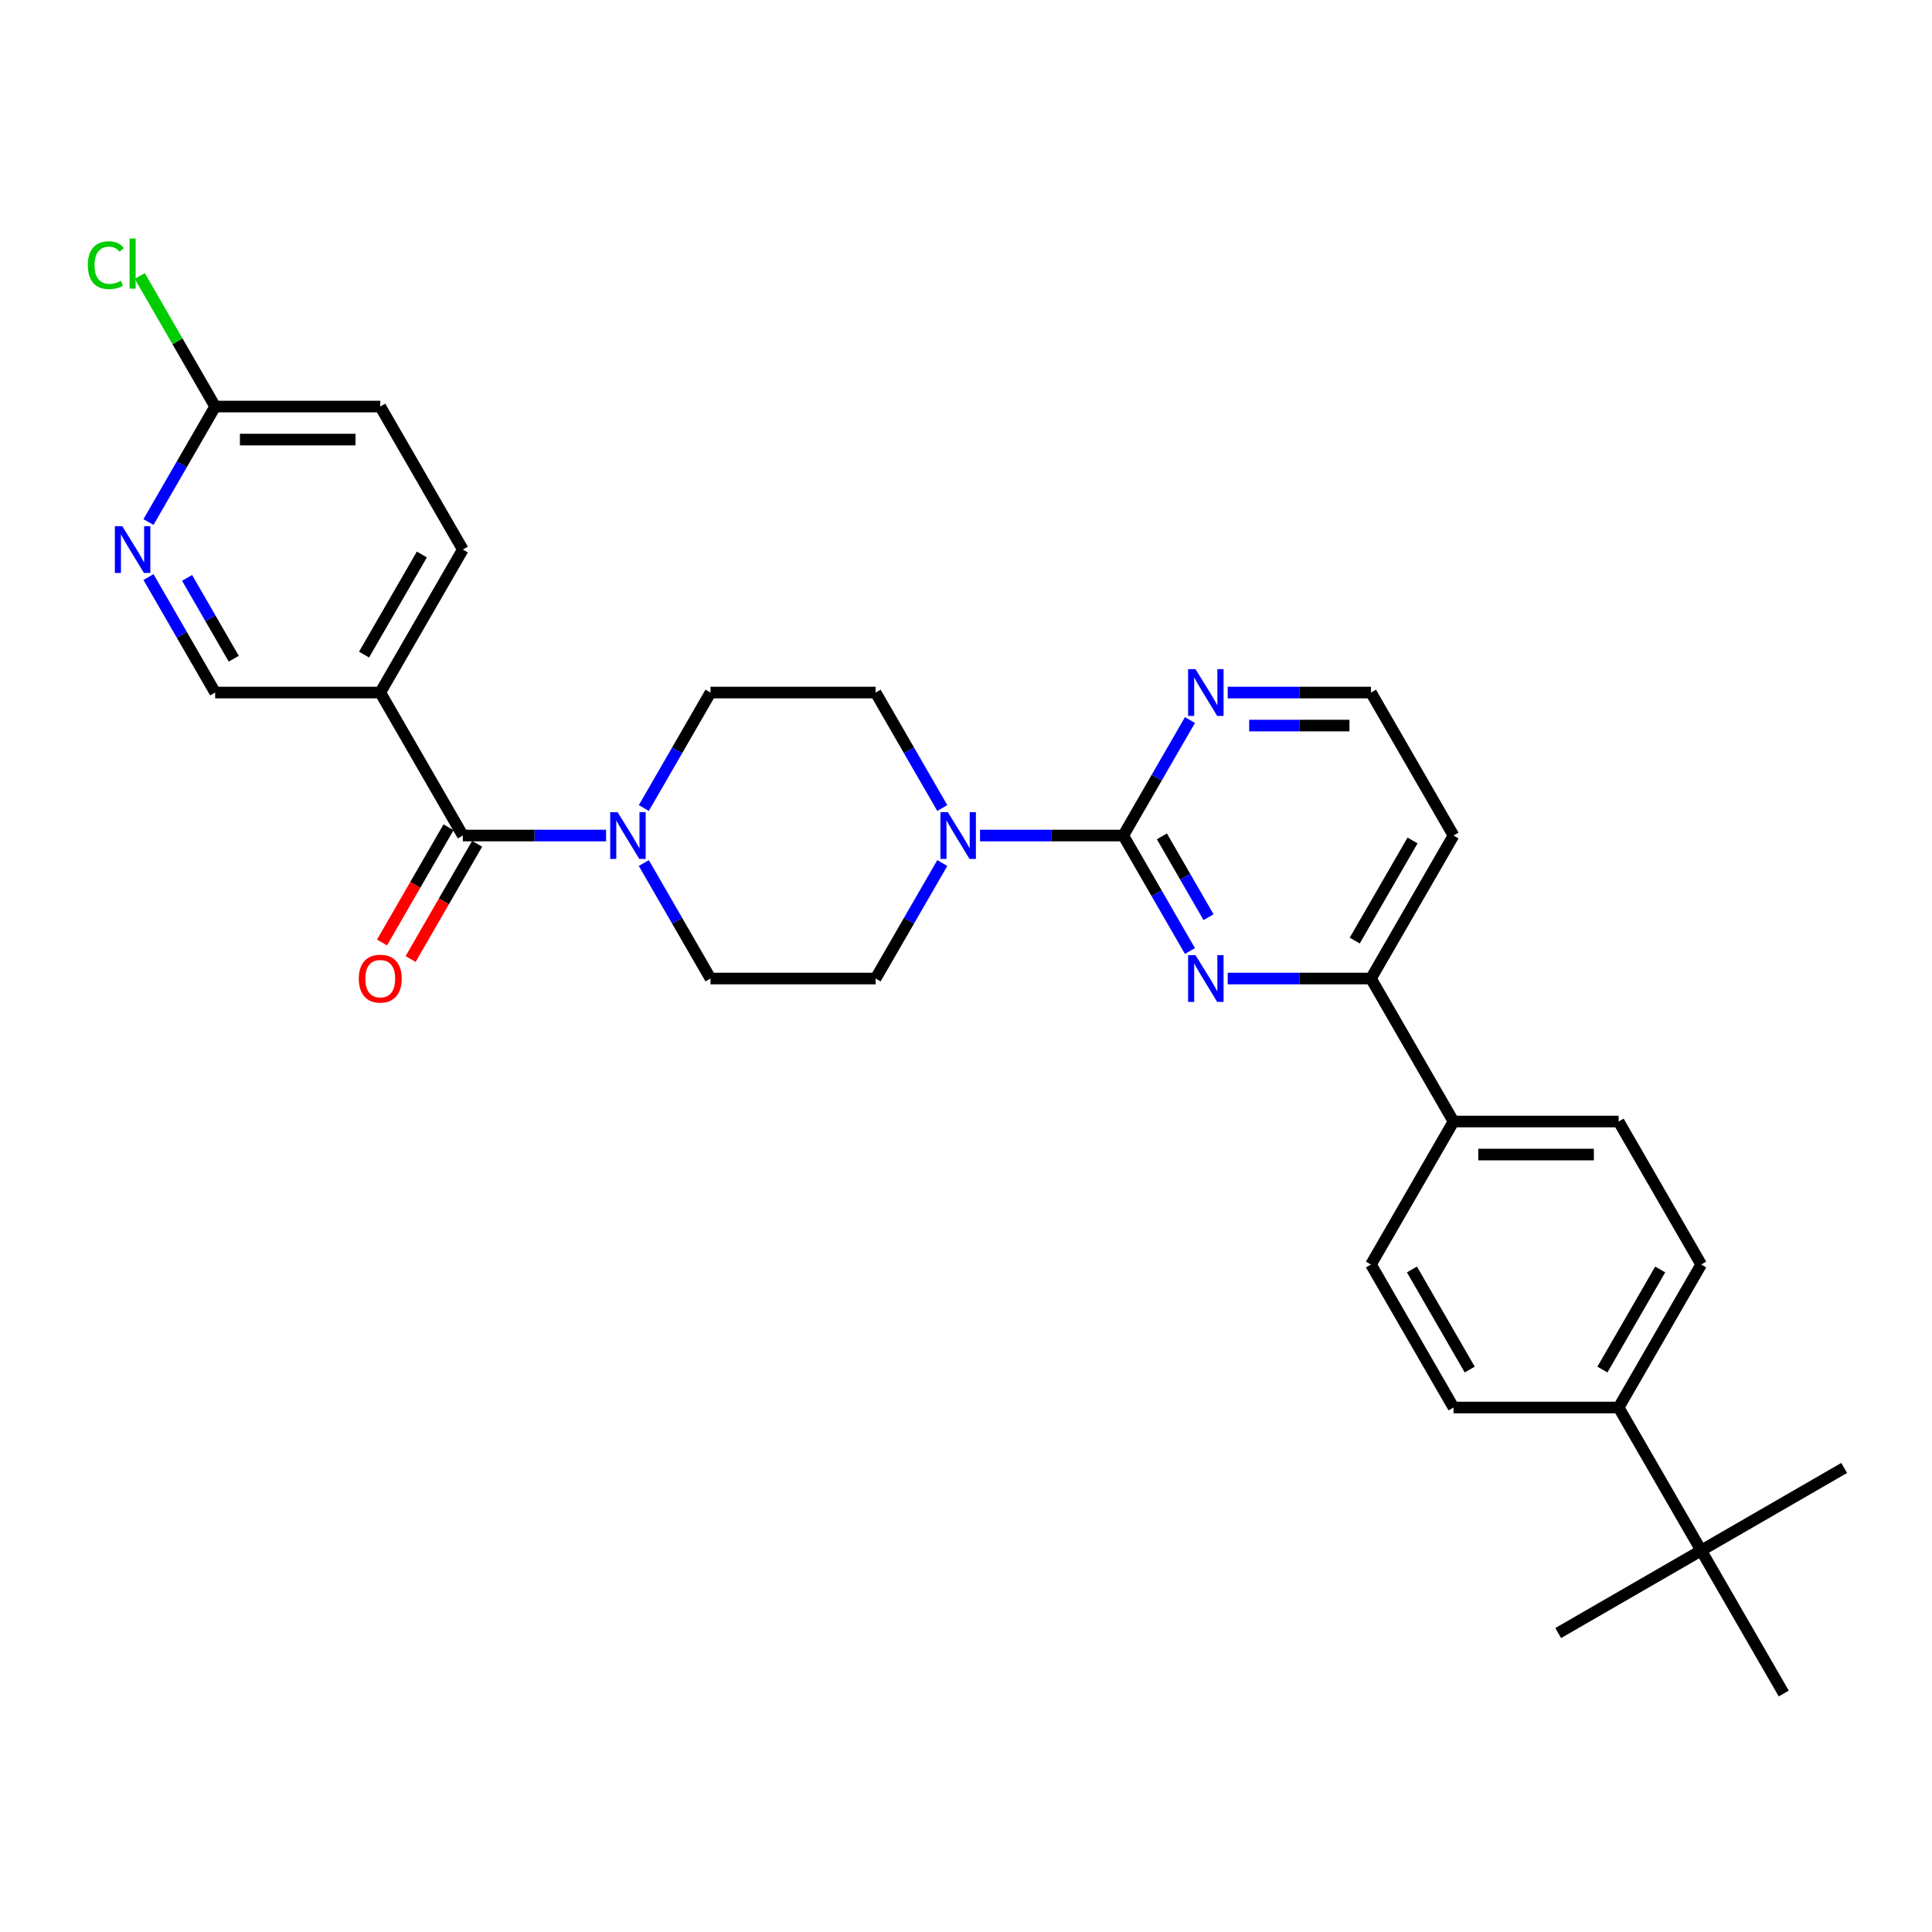 <?xml version='1.0' encoding='iso-8859-1'?>
<svg version='1.1' baseProfile='full'
              xmlns='http://www.w3.org/2000/svg'
                      xmlns:rdkit='http://www.rdkit.org/xml'
                      xmlns:xlink='http://www.w3.org/1999/xlink'
                  xml:space='preserve'
width='1000px' height='1000px' viewBox='0 0 1000 1000'>
<!-- END OF HEADER -->
<rect style='opacity:1.0;fill:#FFFFFF;stroke:none' width='1000' height='1000' x='0' y='0'> </rect>
<path class='bond-0' d='M 333.242,446.712 L 350.498,476.599' style='fill:none;fill-rule:evenodd;stroke:#0000FF;stroke-width:6px;stroke-linecap:butt;stroke-linejoin:miter;stroke-opacity:1' />
<path class='bond-0' d='M 350.498,476.599 L 367.753,506.487' style='fill:none;fill-rule:evenodd;stroke:#000000;stroke-width:6px;stroke-linecap:butt;stroke-linejoin:miter;stroke-opacity:1' />
<path class='bond-1' d='M 313.706,432.473 L 276.632,432.473' style='fill:none;fill-rule:evenodd;stroke:#0000FF;stroke-width:6px;stroke-linecap:butt;stroke-linejoin:miter;stroke-opacity:1' />
<path class='bond-1' d='M 276.632,432.473 L 239.558,432.473' style='fill:none;fill-rule:evenodd;stroke:#000000;stroke-width:6px;stroke-linecap:butt;stroke-linejoin:miter;stroke-opacity:1' />
<path class='bond-2' d='M 333.242,418.235 L 350.498,388.348' style='fill:none;fill-rule:evenodd;stroke:#0000FF;stroke-width:6px;stroke-linecap:butt;stroke-linejoin:miter;stroke-opacity:1' />
<path class='bond-2' d='M 350.498,388.348 L 367.753,358.46' style='fill:none;fill-rule:evenodd;stroke:#000000;stroke-width:6px;stroke-linecap:butt;stroke-linejoin:miter;stroke-opacity:1' />
<path class='bond-3' d='M 232.157,428.2 L 214.941,458.019' style='fill:none;fill-rule:evenodd;stroke:#000000;stroke-width:6px;stroke-linecap:butt;stroke-linejoin:miter;stroke-opacity:1' />
<path class='bond-3' d='M 214.941,458.019 L 197.725,487.839' style='fill:none;fill-rule:evenodd;stroke:#FF0000;stroke-width:6px;stroke-linecap:butt;stroke-linejoin:miter;stroke-opacity:1' />
<path class='bond-3' d='M 246.96,436.747 L 229.744,466.566' style='fill:none;fill-rule:evenodd;stroke:#000000;stroke-width:6px;stroke-linecap:butt;stroke-linejoin:miter;stroke-opacity:1' />
<path class='bond-3' d='M 229.744,466.566 L 212.528,496.385' style='fill:none;fill-rule:evenodd;stroke:#FF0000;stroke-width:6px;stroke-linecap:butt;stroke-linejoin:miter;stroke-opacity:1' />
<path class='bond-4' d='M 239.558,432.473 L 196.827,358.46' style='fill:none;fill-rule:evenodd;stroke:#000000;stroke-width:6px;stroke-linecap:butt;stroke-linejoin:miter;stroke-opacity:1' />
<path class='bond-5' d='M 880.532,654.513 L 837.801,728.526' style='fill:none;fill-rule:evenodd;stroke:#000000;stroke-width:6px;stroke-linecap:butt;stroke-linejoin:miter;stroke-opacity:1' />
<path class='bond-5' d='M 859.32,657.069 L 829.408,708.878' style='fill:none;fill-rule:evenodd;stroke:#000000;stroke-width:6px;stroke-linecap:butt;stroke-linejoin:miter;stroke-opacity:1' />
<path class='bond-6' d='M 880.532,654.513 L 837.801,580.5' style='fill:none;fill-rule:evenodd;stroke:#000000;stroke-width:6px;stroke-linecap:butt;stroke-linejoin:miter;stroke-opacity:1' />
<path class='bond-7' d='M 837.801,728.526 L 752.337,728.526' style='fill:none;fill-rule:evenodd;stroke:#000000;stroke-width:6px;stroke-linecap:butt;stroke-linejoin:miter;stroke-opacity:1' />
<path class='bond-8' d='M 837.801,728.526 L 880.532,802.54' style='fill:none;fill-rule:evenodd;stroke:#000000;stroke-width:6px;stroke-linecap:butt;stroke-linejoin:miter;stroke-opacity:1' />
<path class='bond-9' d='M 752.337,728.526 L 709.606,654.513' style='fill:none;fill-rule:evenodd;stroke:#000000;stroke-width:6px;stroke-linecap:butt;stroke-linejoin:miter;stroke-opacity:1' />
<path class='bond-9' d='M 760.73,708.878 L 730.818,657.069' style='fill:none;fill-rule:evenodd;stroke:#000000;stroke-width:6px;stroke-linecap:butt;stroke-linejoin:miter;stroke-opacity:1' />
<path class='bond-10' d='M 709.606,654.513 L 752.337,580.5' style='fill:none;fill-rule:evenodd;stroke:#000000;stroke-width:6px;stroke-linecap:butt;stroke-linejoin:miter;stroke-opacity:1' />
<path class='bond-11' d='M 752.337,580.5 L 837.801,580.5' style='fill:none;fill-rule:evenodd;stroke:#000000;stroke-width:6px;stroke-linecap:butt;stroke-linejoin:miter;stroke-opacity:1' />
<path class='bond-11' d='M 765.157,597.593 L 824.981,597.593' style='fill:none;fill-rule:evenodd;stroke:#000000;stroke-width:6px;stroke-linecap:butt;stroke-linejoin:miter;stroke-opacity:1' />
<path class='bond-12' d='M 752.337,580.5 L 709.606,506.487' style='fill:none;fill-rule:evenodd;stroke:#000000;stroke-width:6px;stroke-linecap:butt;stroke-linejoin:miter;stroke-opacity:1' />
<path class='bond-13' d='M 880.532,802.54 L 806.519,845.271' style='fill:none;fill-rule:evenodd;stroke:#000000;stroke-width:6px;stroke-linecap:butt;stroke-linejoin:miter;stroke-opacity:1' />
<path class='bond-14' d='M 880.532,802.54 L 954.545,759.808' style='fill:none;fill-rule:evenodd;stroke:#000000;stroke-width:6px;stroke-linecap:butt;stroke-linejoin:miter;stroke-opacity:1' />
<path class='bond-15' d='M 880.532,802.54 L 923.264,876.553' style='fill:none;fill-rule:evenodd;stroke:#000000;stroke-width:6px;stroke-linecap:butt;stroke-linejoin:miter;stroke-opacity:1' />
<path class='bond-16' d='M 709.606,506.487 L 752.337,432.473' style='fill:none;fill-rule:evenodd;stroke:#000000;stroke-width:6px;stroke-linecap:butt;stroke-linejoin:miter;stroke-opacity:1' />
<path class='bond-16' d='M 701.213,486.838 L 731.125,435.029' style='fill:none;fill-rule:evenodd;stroke:#000000;stroke-width:6px;stroke-linecap:butt;stroke-linejoin:miter;stroke-opacity:1' />
<path class='bond-17' d='M 709.606,506.487 L 672.532,506.487' style='fill:none;fill-rule:evenodd;stroke:#000000;stroke-width:6px;stroke-linecap:butt;stroke-linejoin:miter;stroke-opacity:1' />
<path class='bond-17' d='M 672.532,506.487 L 635.458,506.487' style='fill:none;fill-rule:evenodd;stroke:#0000FF;stroke-width:6px;stroke-linecap:butt;stroke-linejoin:miter;stroke-opacity:1' />
<path class='bond-18' d='M 752.337,432.473 L 709.606,358.46' style='fill:none;fill-rule:evenodd;stroke:#000000;stroke-width:6px;stroke-linecap:butt;stroke-linejoin:miter;stroke-opacity:1' />
<path class='bond-19' d='M 709.606,358.46 L 672.532,358.46' style='fill:none;fill-rule:evenodd;stroke:#000000;stroke-width:6px;stroke-linecap:butt;stroke-linejoin:miter;stroke-opacity:1' />
<path class='bond-19' d='M 672.532,358.46 L 635.458,358.46' style='fill:none;fill-rule:evenodd;stroke:#0000FF;stroke-width:6px;stroke-linecap:butt;stroke-linejoin:miter;stroke-opacity:1' />
<path class='bond-19' d='M 698.484,375.553 L 672.532,375.553' style='fill:none;fill-rule:evenodd;stroke:#000000;stroke-width:6px;stroke-linecap:butt;stroke-linejoin:miter;stroke-opacity:1' />
<path class='bond-19' d='M 672.532,375.553 L 646.58,375.553' style='fill:none;fill-rule:evenodd;stroke:#0000FF;stroke-width:6px;stroke-linecap:butt;stroke-linejoin:miter;stroke-opacity:1' />
<path class='bond-20' d='M 615.922,372.698 L 598.667,402.586' style='fill:none;fill-rule:evenodd;stroke:#0000FF;stroke-width:6px;stroke-linecap:butt;stroke-linejoin:miter;stroke-opacity:1' />
<path class='bond-20' d='M 598.667,402.586 L 581.411,432.473' style='fill:none;fill-rule:evenodd;stroke:#000000;stroke-width:6px;stroke-linecap:butt;stroke-linejoin:miter;stroke-opacity:1' />
<path class='bond-21' d='M 581.411,432.473 L 598.667,462.361' style='fill:none;fill-rule:evenodd;stroke:#000000;stroke-width:6px;stroke-linecap:butt;stroke-linejoin:miter;stroke-opacity:1' />
<path class='bond-21' d='M 598.667,462.361 L 615.922,492.248' style='fill:none;fill-rule:evenodd;stroke:#0000FF;stroke-width:6px;stroke-linecap:butt;stroke-linejoin:miter;stroke-opacity:1' />
<path class='bond-21' d='M 601.39,432.893 L 613.469,453.815' style='fill:none;fill-rule:evenodd;stroke:#000000;stroke-width:6px;stroke-linecap:butt;stroke-linejoin:miter;stroke-opacity:1' />
<path class='bond-21' d='M 613.469,453.815 L 625.548,474.736' style='fill:none;fill-rule:evenodd;stroke:#0000FF;stroke-width:6px;stroke-linecap:butt;stroke-linejoin:miter;stroke-opacity:1' />
<path class='bond-22' d='M 581.411,432.473 L 544.337,432.473' style='fill:none;fill-rule:evenodd;stroke:#000000;stroke-width:6px;stroke-linecap:butt;stroke-linejoin:miter;stroke-opacity:1' />
<path class='bond-22' d='M 544.337,432.473 L 507.263,432.473' style='fill:none;fill-rule:evenodd;stroke:#0000FF;stroke-width:6px;stroke-linecap:butt;stroke-linejoin:miter;stroke-opacity:1' />
<path class='bond-23' d='M 487.728,418.235 L 470.472,388.348' style='fill:none;fill-rule:evenodd;stroke:#0000FF;stroke-width:6px;stroke-linecap:butt;stroke-linejoin:miter;stroke-opacity:1' />
<path class='bond-23' d='M 470.472,388.348 L 453.216,358.46' style='fill:none;fill-rule:evenodd;stroke:#000000;stroke-width:6px;stroke-linecap:butt;stroke-linejoin:miter;stroke-opacity:1' />
<path class='bond-24' d='M 487.728,446.712 L 470.472,476.599' style='fill:none;fill-rule:evenodd;stroke:#0000FF;stroke-width:6px;stroke-linecap:butt;stroke-linejoin:miter;stroke-opacity:1' />
<path class='bond-24' d='M 470.472,476.599 L 453.216,506.487' style='fill:none;fill-rule:evenodd;stroke:#000000;stroke-width:6px;stroke-linecap:butt;stroke-linejoin:miter;stroke-opacity:1' />
<path class='bond-25' d='M 453.216,358.46 L 367.753,358.46' style='fill:none;fill-rule:evenodd;stroke:#000000;stroke-width:6px;stroke-linecap:butt;stroke-linejoin:miter;stroke-opacity:1' />
<path class='bond-26' d='M 367.753,506.487 L 453.216,506.487' style='fill:none;fill-rule:evenodd;stroke:#000000;stroke-width:6px;stroke-linecap:butt;stroke-linejoin:miter;stroke-opacity:1' />
<path class='bond-27' d='M 196.827,358.46 L 239.558,284.447' style='fill:none;fill-rule:evenodd;stroke:#000000;stroke-width:6px;stroke-linecap:butt;stroke-linejoin:miter;stroke-opacity:1' />
<path class='bond-27' d='M 188.434,338.812 L 218.346,287.003' style='fill:none;fill-rule:evenodd;stroke:#000000;stroke-width:6px;stroke-linecap:butt;stroke-linejoin:miter;stroke-opacity:1' />
<path class='bond-28' d='M 196.827,358.46 L 111.364,358.46' style='fill:none;fill-rule:evenodd;stroke:#000000;stroke-width:6px;stroke-linecap:butt;stroke-linejoin:miter;stroke-opacity:1' />
<path class='bond-29' d='M 239.558,284.447 L 196.827,210.434' style='fill:none;fill-rule:evenodd;stroke:#000000;stroke-width:6px;stroke-linecap:butt;stroke-linejoin:miter;stroke-opacity:1' />
<path class='bond-30' d='M 111.364,358.46 L 94.108,328.573' style='fill:none;fill-rule:evenodd;stroke:#000000;stroke-width:6px;stroke-linecap:butt;stroke-linejoin:miter;stroke-opacity:1' />
<path class='bond-30' d='M 94.108,328.573 L 76.853,298.685' style='fill:none;fill-rule:evenodd;stroke:#0000FF;stroke-width:6px;stroke-linecap:butt;stroke-linejoin:miter;stroke-opacity:1' />
<path class='bond-30' d='M 120.99,340.948 L 108.911,320.026' style='fill:none;fill-rule:evenodd;stroke:#000000;stroke-width:6px;stroke-linecap:butt;stroke-linejoin:miter;stroke-opacity:1' />
<path class='bond-30' d='M 108.911,320.026 L 96.832,299.105' style='fill:none;fill-rule:evenodd;stroke:#0000FF;stroke-width:6px;stroke-linecap:butt;stroke-linejoin:miter;stroke-opacity:1' />
<path class='bond-31' d='M 196.827,210.434 L 111.364,210.434' style='fill:none;fill-rule:evenodd;stroke:#000000;stroke-width:6px;stroke-linecap:butt;stroke-linejoin:miter;stroke-opacity:1' />
<path class='bond-31' d='M 184.007,227.526 L 124.183,227.526' style='fill:none;fill-rule:evenodd;stroke:#000000;stroke-width:6px;stroke-linecap:butt;stroke-linejoin:miter;stroke-opacity:1' />
<path class='bond-32' d='M 76.853,270.209 L 94.108,240.321' style='fill:none;fill-rule:evenodd;stroke:#0000FF;stroke-width:6px;stroke-linecap:butt;stroke-linejoin:miter;stroke-opacity:1' />
<path class='bond-32' d='M 94.108,240.321 L 111.364,210.434' style='fill:none;fill-rule:evenodd;stroke:#000000;stroke-width:6px;stroke-linecap:butt;stroke-linejoin:miter;stroke-opacity:1' />
<path class='bond-33' d='M 111.364,210.434 L 91.853,176.639' style='fill:none;fill-rule:evenodd;stroke:#000000;stroke-width:6px;stroke-linecap:butt;stroke-linejoin:miter;stroke-opacity:1' />
<path class='bond-33' d='M 91.853,176.639 L 72.341,142.845' style='fill:none;fill-rule:evenodd;stroke:#00CC00;stroke-width:6px;stroke-linecap:butt;stroke-linejoin:miter;stroke-opacity:1' />
<path  class='atom-0' d='M 319.672 420.372
L 327.603 433.191
Q 328.389 434.456, 329.654 436.747
Q 330.919 439.037, 330.987 439.174
L 330.987 420.372
L 334.2 420.372
L 334.2 444.575
L 330.884 444.575
L 322.372 430.559
Q 321.381 428.918, 320.321 427.038
Q 319.296 425.158, 318.988 424.577
L 318.988 444.575
L 315.843 444.575
L 315.843 420.372
L 319.672 420.372
' fill='#0000FF'/>
<path  class='atom-2' d='M 185.717 506.555
Q 185.717 500.744, 188.588 497.496
Q 191.46 494.248, 196.827 494.248
Q 202.194 494.248, 205.066 497.496
Q 207.937 500.744, 207.937 506.555
Q 207.937 512.435, 205.031 515.785
Q 202.126 519.101, 196.827 519.101
Q 191.494 519.101, 188.588 515.785
Q 185.717 512.469, 185.717 506.555
M 196.827 516.366
Q 200.519 516.366, 202.502 513.905
Q 204.519 511.409, 204.519 506.555
Q 204.519 501.803, 202.502 499.41
Q 200.519 496.983, 196.827 496.983
Q 193.135 496.983, 191.118 499.376
Q 189.135 501.769, 189.135 506.555
Q 189.135 511.444, 191.118 513.905
Q 193.135 516.366, 196.827 516.366
' fill='#FF0000'/>
<path  class='atom-16' d='M 618.793 346.359
L 626.724 359.178
Q 627.51 360.443, 628.775 362.733
Q 630.04 365.024, 630.108 365.16
L 630.108 346.359
L 633.321 346.359
L 633.321 370.562
L 630.005 370.562
L 621.493 356.546
Q 620.502 354.905, 619.442 353.025
Q 618.417 351.144, 618.109 350.563
L 618.109 370.562
L 614.964 370.562
L 614.964 346.359
L 618.793 346.359
' fill='#0000FF'/>
<path  class='atom-18' d='M 618.793 494.385
L 626.724 507.205
Q 627.51 508.469, 628.775 510.76
Q 630.04 513.05, 630.108 513.187
L 630.108 494.385
L 633.321 494.385
L 633.321 518.588
L 630.005 518.588
L 621.493 504.572
Q 620.502 502.931, 619.442 501.051
Q 618.417 499.171, 618.109 498.59
L 618.109 518.588
L 614.964 518.588
L 614.964 494.385
L 618.793 494.385
' fill='#0000FF'/>
<path  class='atom-19' d='M 490.598 420.372
L 498.529 433.191
Q 499.315 434.456, 500.58 436.747
Q 501.845 439.037, 501.913 439.174
L 501.913 420.372
L 505.127 420.372
L 505.127 444.575
L 501.811 444.575
L 493.299 430.559
Q 492.307 428.918, 491.247 427.038
Q 490.222 425.158, 489.914 424.577
L 489.914 444.575
L 486.769 444.575
L 486.769 420.372
L 490.598 420.372
' fill='#0000FF'/>
<path  class='atom-28' d='M 63.282 272.345
L 71.213 285.165
Q 71.999 286.43, 73.264 288.72
Q 74.529 291.01, 74.597 291.147
L 74.597 272.345
L 77.811 272.345
L 77.811 296.548
L 74.495 296.548
L 65.983 282.532
Q 64.991 280.892, 63.932 279.011
Q 62.906 277.131, 62.599 276.55
L 62.599 296.548
L 59.453 296.548
L 59.453 272.345
L 63.282 272.345
' fill='#0000FF'/>
<path  class='atom-30' d='M 45.455 137.258
Q 45.455 131.241, 48.258 128.096
Q 51.095 124.917, 56.462 124.917
Q 61.453 124.917, 64.12 128.438
L 61.864 130.284
Q 59.915 127.72, 56.462 127.72
Q 52.804 127.72, 50.856 130.181
Q 48.941 132.609, 48.941 137.258
Q 48.941 142.044, 50.924 144.505
Q 52.941 146.966, 56.838 146.966
Q 59.505 146.966, 62.615 145.36
L 63.573 147.924
Q 62.308 148.744, 60.394 149.223
Q 58.479 149.701, 56.36 149.701
Q 51.095 149.701, 48.258 146.488
Q 45.455 143.274, 45.455 137.258
' fill='#00CC00'/>
<path  class='atom-30' d='M 67.06 123.447
L 70.205 123.447
L 70.205 149.394
L 67.06 149.394
L 67.06 123.447
' fill='#00CC00'/>
</svg>
